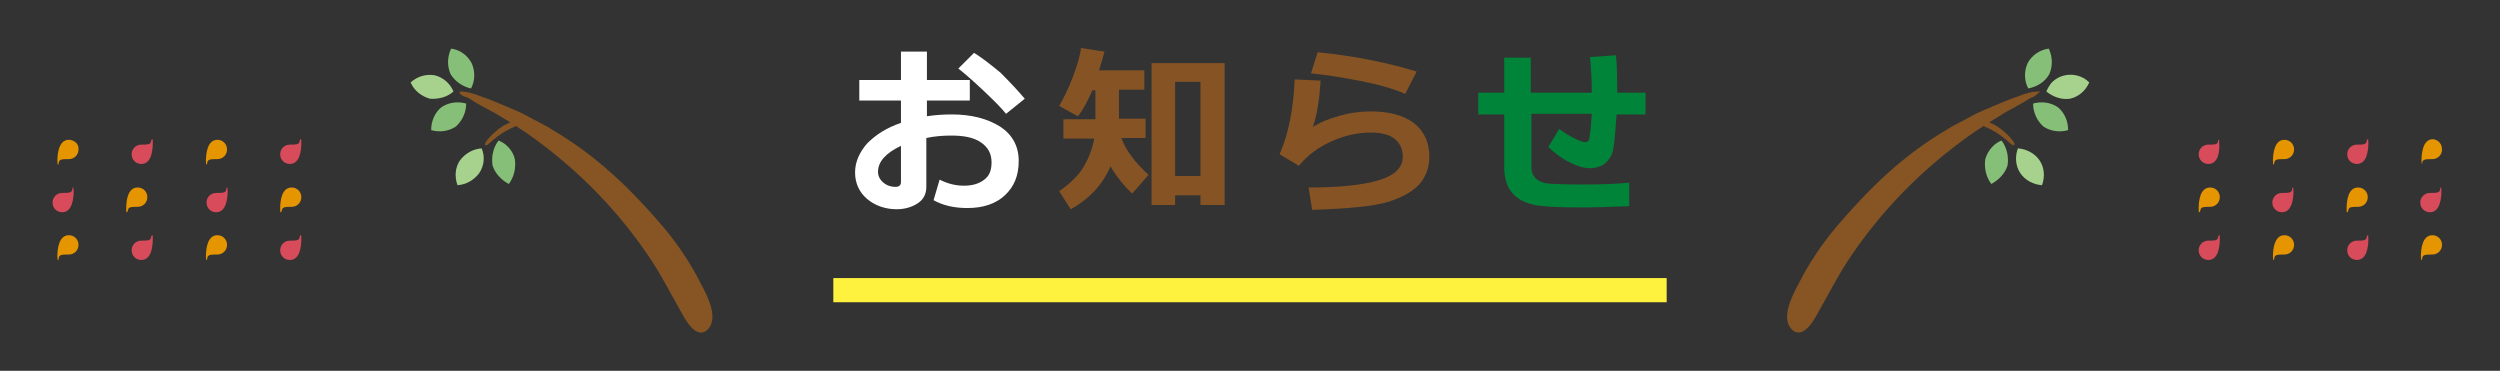 <svg xmlns="http://www.w3.org/2000/svg" id="_&#x30EC;&#x30A4;&#x30E4;&#x30FC;_1" viewBox="0 0 414 61.41"><rect x="0" y="0" width="414" height="61.41" fill="#333333" stroke="none"/><defs><style>.cls-1{fill:#865424;}.cls-2{fill:#008439;}.cls-3{fill:#fff23f;}.cls-4{fill:#fff;}.cls-5{fill:#a7d28d;}.cls-6{fill:#875523;}.cls-7{fill:#d74b5a;}.cls-8{fill:#e59500;}.cls-9{fill:#86bf78;}</style></defs><path class="cls-4" d="M154.6,33.15l1-3.4c1.4.7,2.7,1,4,1,1.4,0,2.5-.3,3.4-1s1.2-1.6,1.2-2.9c0-1.4-.6-2.5-1.8-3.3s-2.8-1.1-4.9-1.1c-1.3,0-2.7.1-4.1.4v8.1c0,1.2-.5,2.1-1.4,2.7s-2.1,1-3.5,1c-1.9,0-3.6-.6-4.9-1.7s-2-2.6-2-4.4c0-1.7.7-3.3,2-4.8,1.4-1.4,3.2-2.6,5.6-3.4v-3.7h-6.9v-3.4h6.9v-4.7h4.3v4.7h7.1v3.4h-7.1v2.6c1.3-.2,2.7-.3,4.1-.3,3.3,0,5.9.7,8,2,2,1.3,3.1,3.2,3.1,5.7s-.8,4.3-2.3,5.7c-1.5,1.4-3.6,2.1-6.2,2.1-2.1,0-4-.4-5.6-1.3ZM149.2,24.15c-2.5,1.2-3.8,2.6-3.8,4.3,0,.7.3,1.3.9,1.8s1.3.7,2,.7c.6,0,.9-.3.9-.8v-6h0ZM169.7,16.35l-3.1,2.5c-.7-.9-2-2.2-3.8-3.9s-3.2-2.9-4.1-3.6l2.6-2.6c1.3.8,2.7,1.9,4.4,3.3,1.6,1.6,2.9,3,4,4.3Z"></path><path class="cls-1" d="M183.9,27.55c-1.3,3-3.5,5.4-6.6,7.1l-1.9-3c1.9-1.3,3.3-2.7,4.1-4.1s1.4-2.9,1.7-4.6h-5.1v-3.2h5.3v-4.8h-.5c-.8,1.8-1.5,3.2-2.4,4.3l-3.1-1.7c.8-1.4,1.6-3,2.3-4.9s1.2-3.5,1.3-4.7l3.9.6c-.3,1.1-.6,2.2-.9,3.1h7.5v3.2h-4.2v4.8h4.4v3.2h-4c.7,2,2.2,4,4.5,6.1l-2.7,3.1c-1.4-1.3-2.6-2.8-3.6-4.5ZM198.8,32.35h-4.2v1.6h-3.9V10.45h12.1v23.5h-4v-1.6h0ZM194.6,29.15h4.2v-15.6h-4.2v15.6Z"></path><path class="cls-1" d="M217.3,34.75l-.6-3.7c5.1,0,9-.4,11.6-1.2,2.7-.8,4-2.1,4-3.9,0-1.3-.5-2.3-1.4-3s-2.3-1-3.9-1c-2.2,0-4.4.5-6.6,1.5s-3.9,2.3-5.3,4l-3.2-1.9c1.5-3.4,2.3-7.6,2.5-12.4l4.3.2c-.2,3.1-.6,5.7-1.3,7.7,1.2-.8,2.7-1.4,4.5-1.9s3.5-.7,5-.7c3.1,0,5.4.6,7.2,1.9,1.7,1.3,2.6,3.2,2.6,5.6,0,1.8-.6,3.4-1.7,4.6s-2.9,2.2-5.2,2.9-6.5,1.1-12.5,1.3ZM234.6,11.85l-1.9,3.7c-2-.9-4.6-1.6-7.7-2.2s-5.8-1-7.9-1.2l1.1-3.5c6,.6,11.5,1.7,16.4,3.2Z"></path><path class="cls-2" d="M269.6,34.15c-3,.1-5.6.2-7.7.2-3.6,0-6.2-.1-7.7-.4s-2.8-.9-3.7-1.9-1.4-2.5-1.4-4.4v-8.7h-4.3v-3.6h4.3v-5.8h4.4v5.8h10.1c0-1.9-.1-3.8-.3-5.9l4.3-.3c.2,1.9.2,3.9.2,6.2h4.7v3.6h-4.8c-.2,3.1-.4,5.2-.6,6-.2.9-.7,1.6-1.3,2.1s-1.5.8-2.5.8-2.1-.3-3.4-1c-1.3-.6-2.4-1.5-3.5-2.5l1.8-3c.9.7,1.8,1.2,2.6,1.6s1.4.6,1.7.6c.2,0,.4-.1.5-.2s.2-.3.2-.4c0-.2.1-.7.2-1.5.1-.8.1-1.7.2-2.6h-10v8.8c0,1.7,1.1,2.7,3.4,2.8h.5c1.5.1,3.2.1,5,.1,2.7,0,5.1-.1,7.3-.3v3.9h-.2Z"></path><path id="_&#x30D1;&#x30B9;_20" class="cls-9" d="M340.78,17.75c-1.2-.8-2.7-1-4.1-.6,0,1.4.6,2.8,1.7,3.8,1.2.8,2.7,1,4.1.6,0-1.5-.6-2.9-1.7-3.8Z"></path><path id="_&#x30D1;&#x30B9;_21" class="cls-9" d="M339.38,12.25c.6-1.4.5-2.9-.1-4.2-1.5.2-2.8,1.1-3.5,2.4-.6,1.3-.6,2.9.1,4.2,1.5-.3,2.8-1.1,3.5-2.4Z"></path><path id="_&#x30D1;&#x30B9;_22" class="cls-5" d="M342.78,16.35c1.4-.3,2.6-1.3,3.2-2.7-1.7-1.7-4.5-1.7-6.2,0-.4.5-.7,1-.9,1.5,1.1.9,2.5,1.4,3.9,1.2Z"></path><path id="_&#x30D1;&#x30B9;_23" class="cls-6" d="M337.62,15.15c-.6,0-1.3.1-1.9.3-.5.1-1,.3-1.5.5-1.5.5-2.9,1.1-4.3,1.7-1.2.5-2.4,1-3.5,1.6-.3.2-.6.3-.9.5-1.1.6-2.2,1.1-3.1,1.7-7.1,4.2-12.4,9.2-18.4,16.2-2.4,2.9-4.5,6-6.2,9.4-.9,1.7-3.1,5.7-1,7.6,1.8,1.6,3.6-1.7,4.2-2.8,2-3.5,3-5.6,5-8.7,4.5-6.8,10-12.8,16.4-17.9,2-1.6,4-3.1,6.1-4.4q.1,0,.1.1h0c3.4,1.4,4.4,3.3,4.9,3.1s-1.2-2.1-2.9-3.2c-.4-.2-.8-.4-1.2-.6.8-.5,1.7-1,2.4-1.5,1.3-.7,2.6-1.4,3.9-2.2.3-.2.6-.4,1-.5.3-.2.6-.4.9-.7.3-.1.2-.2,0-.2Z"></path><path id="_&#x30D1;&#x30B9;_24" class="cls-5" d="M334.56,28.67c.8,1.2,2.2,1.9,3.6,2,.5-1.4.4-2.9-.4-4.1-.8-1.2-2.2-1.9-3.6-2-.5,1.4-.4,2.9.4,4.1Z"></path><path id="_&#x30D1;&#x30B9;_25" class="cls-9" d="M332.46,27.37c.2-1.4-.1-2.9-1-4.1-1.3.5-2.3,1.7-2.7,3.1-.2,1.4.1,2.9,1,4.1,1.3-.7,2.3-1.8,2.7-3.1Z"></path><path id="_&#x30D1;&#x30B9;_26" class="cls-9" d="M73.1,17.75c1.2-.8,2.7-1,4.1-.6,0,1.4-.6,2.8-1.7,3.8-1.2.8-2.7,1-4.1.6,0-1.5.6-2.9,1.7-3.8Z"></path><path id="_&#x30D1;&#x30B9;_27" class="cls-9" d="M74.6,12.25c-.6-1.4-.5-2.9.1-4.2,1.5.2,2.7,1.1,3.4,2.4.6,1.3.6,2.9-.1,4.2-1.4-.3-2.7-1.2-3.4-2.4Z"></path><path id="_&#x30D1;&#x30B9;_28" class="cls-5" d="M71.2,16.35c-1.4-.4-2.6-1.3-3.2-2.7,1.1-1,2.5-1.4,3.9-1.2,1.4.3,2.6,1.3,3.2,2.7-1,.9-2.4,1.3-3.9,1.2Z"></path><path id="_&#x30D1;&#x30B9;_29" class="cls-6" d="M76.2,15.15c.6,0,1.3.1,1.9.3.5.1,1,.3,1.5.5,1.5.5,2.9,1.1,4.3,1.7,1.2.5,2.4,1,3.5,1.6.3.2.6.3.9.5,1.1.6,2.2,1.1,3.1,1.7,7.1,4.2,12.5,9.2,18.5,16.2,2.4,2.9,4.5,6,6.2,9.4.9,1.7,3.1,5.7,1,7.6-1.8,1.6-3.6-1.7-4.2-2.8-2-3.5-3-5.6-5-8.7-4.5-6.8-10-12.8-16.4-17.9-2-1.6-4-3.1-6.1-4.4q-.1,0-.1.1h0c-3.4,1.4-4.4,3.3-4.9,3.1s1.2-2.1,2.9-3.2l1.2-.6c-.8-.5-1.7-1-2.5-1.5-1.3-.7-2.7-1.4-3.9-2.2-.3-.2-.6-.4-1-.5-.4-.1-.7-.3-1-.6,0-.2.1-.3.1-.3Z"></path><path id="_&#x30D1;&#x30B9;_30" class="cls-5" d="M79.36,28.67c-.9,1.2-2.2,1.9-3.6,2-.5-1.4-.4-2.9.4-4.1.9-1.2,2.2-1.9,3.6-2,.6,1.4.4,2.9-.4,4.1Z"></path><path id="_&#x30D1;&#x30B9;_31" class="cls-9" d="M81.56,27.37c-.2-1.5.1-2.9,1-4.1,1.3.5,2.4,1.7,2.7,3.1.2,1.4-.1,2.9-1,4.1-1.3-.7-2.3-1.8-2.7-3.1Z"></path><rect id="_&#x9577;&#x65B9;&#x5F62;_63" class="cls-3" x="138" y="46.05" width="138" height="4"></rect><path id="_&#x30D1;&#x30B9;_98" class="cls-7" d="M21.8,25.55c0-.9.7-1.6,1.6-1.6h0c1,0,1.5,0,1.6-.5,0-.1.1-.4.2-.4s.1,0,.1.6c0,1.2-.2,3.5-1.9,3.5-.9,0-1.6-.7-1.6-1.6Z"></path><path id="_&#x30D1;&#x30B9;_99" class="cls-8" d="M13,24.75c0,.9-.7,1.6-1.6,1.6-1.2,0-1.7,0-1.7.8q0,.1-.1.1t-.1-.6c0-1.1.2-3.5,1.9-3.5.8,0,1.6.6,1.6,1.4q0,.1,0,.2Z"></path><path id="_&#x30D1;&#x30B9;_110" class="cls-7" d="M21.8,41.45c0-.9.7-1.6,1.6-1.6h0c1,0,1.5,0,1.6-.5,0-.1.1-.4.2-.4s.1,0,.1.6c0,1.2-.2,3.5-1.9,3.5-.9,0-1.6-.7-1.6-1.6Z"></path><path id="_&#x30D1;&#x30B9;_111" class="cls-8" d="M13,40.55c0,.9-.7,1.6-1.6,1.6-1.2,0-1.7,0-1.7.8q0,.1-.1.1t-.1-.6c0-1.1.2-3.5,1.9-3.5.9,0,1.6.7,1.6,1.6h0Z"></path><path id="_&#x30D1;&#x30B9;_112" class="cls-8" d="M24.4,32.65c0,.9-.7,1.6-1.6,1.6h0c-1,0-1.5,0-1.6.5,0,.1-.1.4-.2.4s-.1,0-.1-.6c0-1.2.2-3.5,1.9-3.5.9,0,1.6.7,1.6,1.6h0Z"></path><path id="_&#x30D1;&#x30B9;_114" class="cls-7" d="M8.7,33.55c0-.9.7-1.6,1.6-1.6,1.2,0,1.7,0,1.7-.8q0-.1.1-.1t.1.6c0,1.1-.2,3.5-1.9,3.5-.9,0-1.6-.7-1.6-1.6h0Z"></path><path id="_&#x30D1;&#x30B9;_115" class="cls-7" d="M46.4,25.55c0-.9.7-1.6,1.6-1.6h0c1,0,1.5,0,1.6-.5,0-.1.1-.4.2-.4s.1,0,.1.6c0,1.2-.2,3.5-1.9,3.5-.9,0-1.6-.7-1.6-1.6h0Z"></path><path id="_&#x30D1;&#x30B9;_116" class="cls-8" d="M37.6,24.75c0,.9-.7,1.6-1.6,1.6-1.2,0-1.7,0-1.7.8q0,.1-.1.1t-.1-.6c0-1.1.2-3.5,1.9-3.5.9,0,1.6.7,1.6,1.6h0Z"></path><path id="_&#x30D1;&#x30B9;_117" class="cls-7" d="M46.4,41.45c0-.9.7-1.6,1.6-1.6h0c1,0,1.5,0,1.6-.5,0-.1.1-.4.2-.4s.1,0,.1.6c0,1.2-.2,3.5-1.9,3.5-.9,0-1.6-.7-1.6-1.6h0Z"></path><path id="_&#x30D1;&#x30B9;_118" class="cls-8" d="M37.6,40.55c0,.9-.7,1.6-1.6,1.6-1.2,0-1.7,0-1.7.8q0,.1-.1.1t-.1-.6c0-1.1.2-3.5,1.9-3.5.9,0,1.6.7,1.6,1.6Z"></path><path id="_&#x30D1;&#x30B9;_119" class="cls-8" d="M49.9,32.65c0,.9-.7,1.6-1.6,1.6h0c-1,0-1.5,0-1.6.5,0,.1-.1.4-.2.4s-.1,0-.1-.6c0-1.2.2-3.5,1.9-3.5.9,0,1.6.7,1.6,1.6h0Z"></path><path id="_&#x30D1;&#x30B9;_120" class="cls-7" d="M34.2,33.55c0-.9.7-1.6,1.6-1.6,1.2,0,1.7,0,1.7-.8q0-.1.1-.1t.1.6c0,1.1-.2,3.5-1.9,3.5-.9,0-1.6-.7-1.6-1.6Z"></path><path id="_&#x30D1;&#x30B9;_49-2" class="cls-7" d="M364.1,25.55c0-.9.7-1.6,1.6-1.6h0c1,0,1.5,0,1.6-.5,0,0,0-.3.1-.3s.1,0,.1.6c.1,1.2-.1,3.4-1.8,3.4-.9,0-1.6-.7-1.6-1.6h0Z"></path><path id="_&#x30D1;&#x30B9;_50-2" class="cls-7" d="M388.7,25.55c0-.9.7-1.6,1.6-1.6h0c1,0,1.5,0,1.6-.5,0-.1.1-.4.2-.4s.1,0,.1.6c0,1.2-.2,3.5-1.9,3.5-.9,0-1.6-.7-1.6-1.6h0Z"></path><path id="_&#x30D1;&#x30B9;_51-2" class="cls-8" d="M379.9,24.75c0,.9-.7,1.6-1.6,1.6-1.2,0-1.7,0-1.7.8q0,.1-.1.1t-.1-.6c0-1.1.2-3.5,1.9-3.5.9,0,1.6.7,1.6,1.6h0Z"></path><path id="_&#x30D1;&#x30B9;_53-2" class="cls-8" d="M404.4,24.75c0,.9-.7,1.6-1.6,1.6-1.2,0-1.7,0-1.7.8h0q-.1,0-.1-.6c0-1.1.2-3.5,1.9-3.5.9.1,1.5.8,1.5,1.7Z"></path><path id="_&#x30D1;&#x30B9;_62-2" class="cls-7" d="M364.1,41.45c0-.9.7-1.6,1.6-1.6h0c1,0,1.5,0,1.6-.5,0-.1.1-.4.2-.4s.1,0,.1.6c0,1.2-.2,3.5-1.9,3.5-.9,0-1.6-.7-1.6-1.6h0Z"></path><path id="_&#x30D1;&#x30B9;_63-2" class="cls-7" d="M388.7,41.45c0-.9.7-1.6,1.6-1.6h0c1,0,1.5,0,1.6-.5,0-.1.1-.4.2-.4s.1,0,.1.6c0,1.2-.2,3.5-1.9,3.5-.9,0-1.6-.7-1.6-1.6h0Z"></path><path id="_&#x30D1;&#x30B9;_64-2" class="cls-8" d="M379.9,40.55c0,.9-.7,1.6-1.6,1.6-1.2,0-1.7,0-1.7.8q0,.1-.1.1t-.1-.6c0-1.1.2-3.5,1.9-3.5.9,0,1.6.7,1.6,1.6Z"></path><path id="_&#x30D1;&#x30B9;_66-2" class="cls-8" d="M404.4,40.55c0,.9-.7,1.6-1.6,1.6-1.2,0-1.7,0-1.7.8q0,.1-.1.1t-.1-.6c0-1.1.2-3.5,1.9-3.5.9,0,1.6.7,1.6,1.6Z"></path><path id="_&#x30D1;&#x30B9;_84-2" class="cls-8" d="M392.1,32.65c0,.9-.7,1.6-1.6,1.6h0c-1,0-1.5,0-1.6.5,0,.1-.1.4-.2.4s-.1,0-.1-.6c0-1.2.2-3.5,1.9-3.5.9,0,1.6.7,1.6,1.6h0Z"></path><path id="_&#x30D1;&#x30B9;_85-2" class="cls-7" d="M400.8,33.55c0-.9.7-1.6,1.6-1.6,1.2,0,1.7,0,1.7-.8q0-.1.1-.1t.1.6c0,1.1-.2,3.5-1.9,3.5-.9,0-1.6-.7-1.6-1.6Z"></path><path id="_&#x30D1;&#x30B9;_86-2" class="cls-8" d="M367.6,32.65c0,.9-.7,1.6-1.6,1.6h0c-1,0-1.5,0-1.6.5,0,.1-.1.4-.2.4s-.1-.1-.1-.6c0-1.2.2-3.5,1.9-3.5.9,0,1.6.7,1.6,1.6h0Z"></path><path id="_&#x30D1;&#x30B9;_87-2" class="cls-7" d="M376.3,33.55c0-.9.7-1.6,1.6-1.6,1.2,0,1.7,0,1.7-.8q0-.1.1-.1t.1.6c0,1.1-.2,3.5-1.9,3.5-.9,0-1.6-.7-1.6-1.6Z"></path></svg>